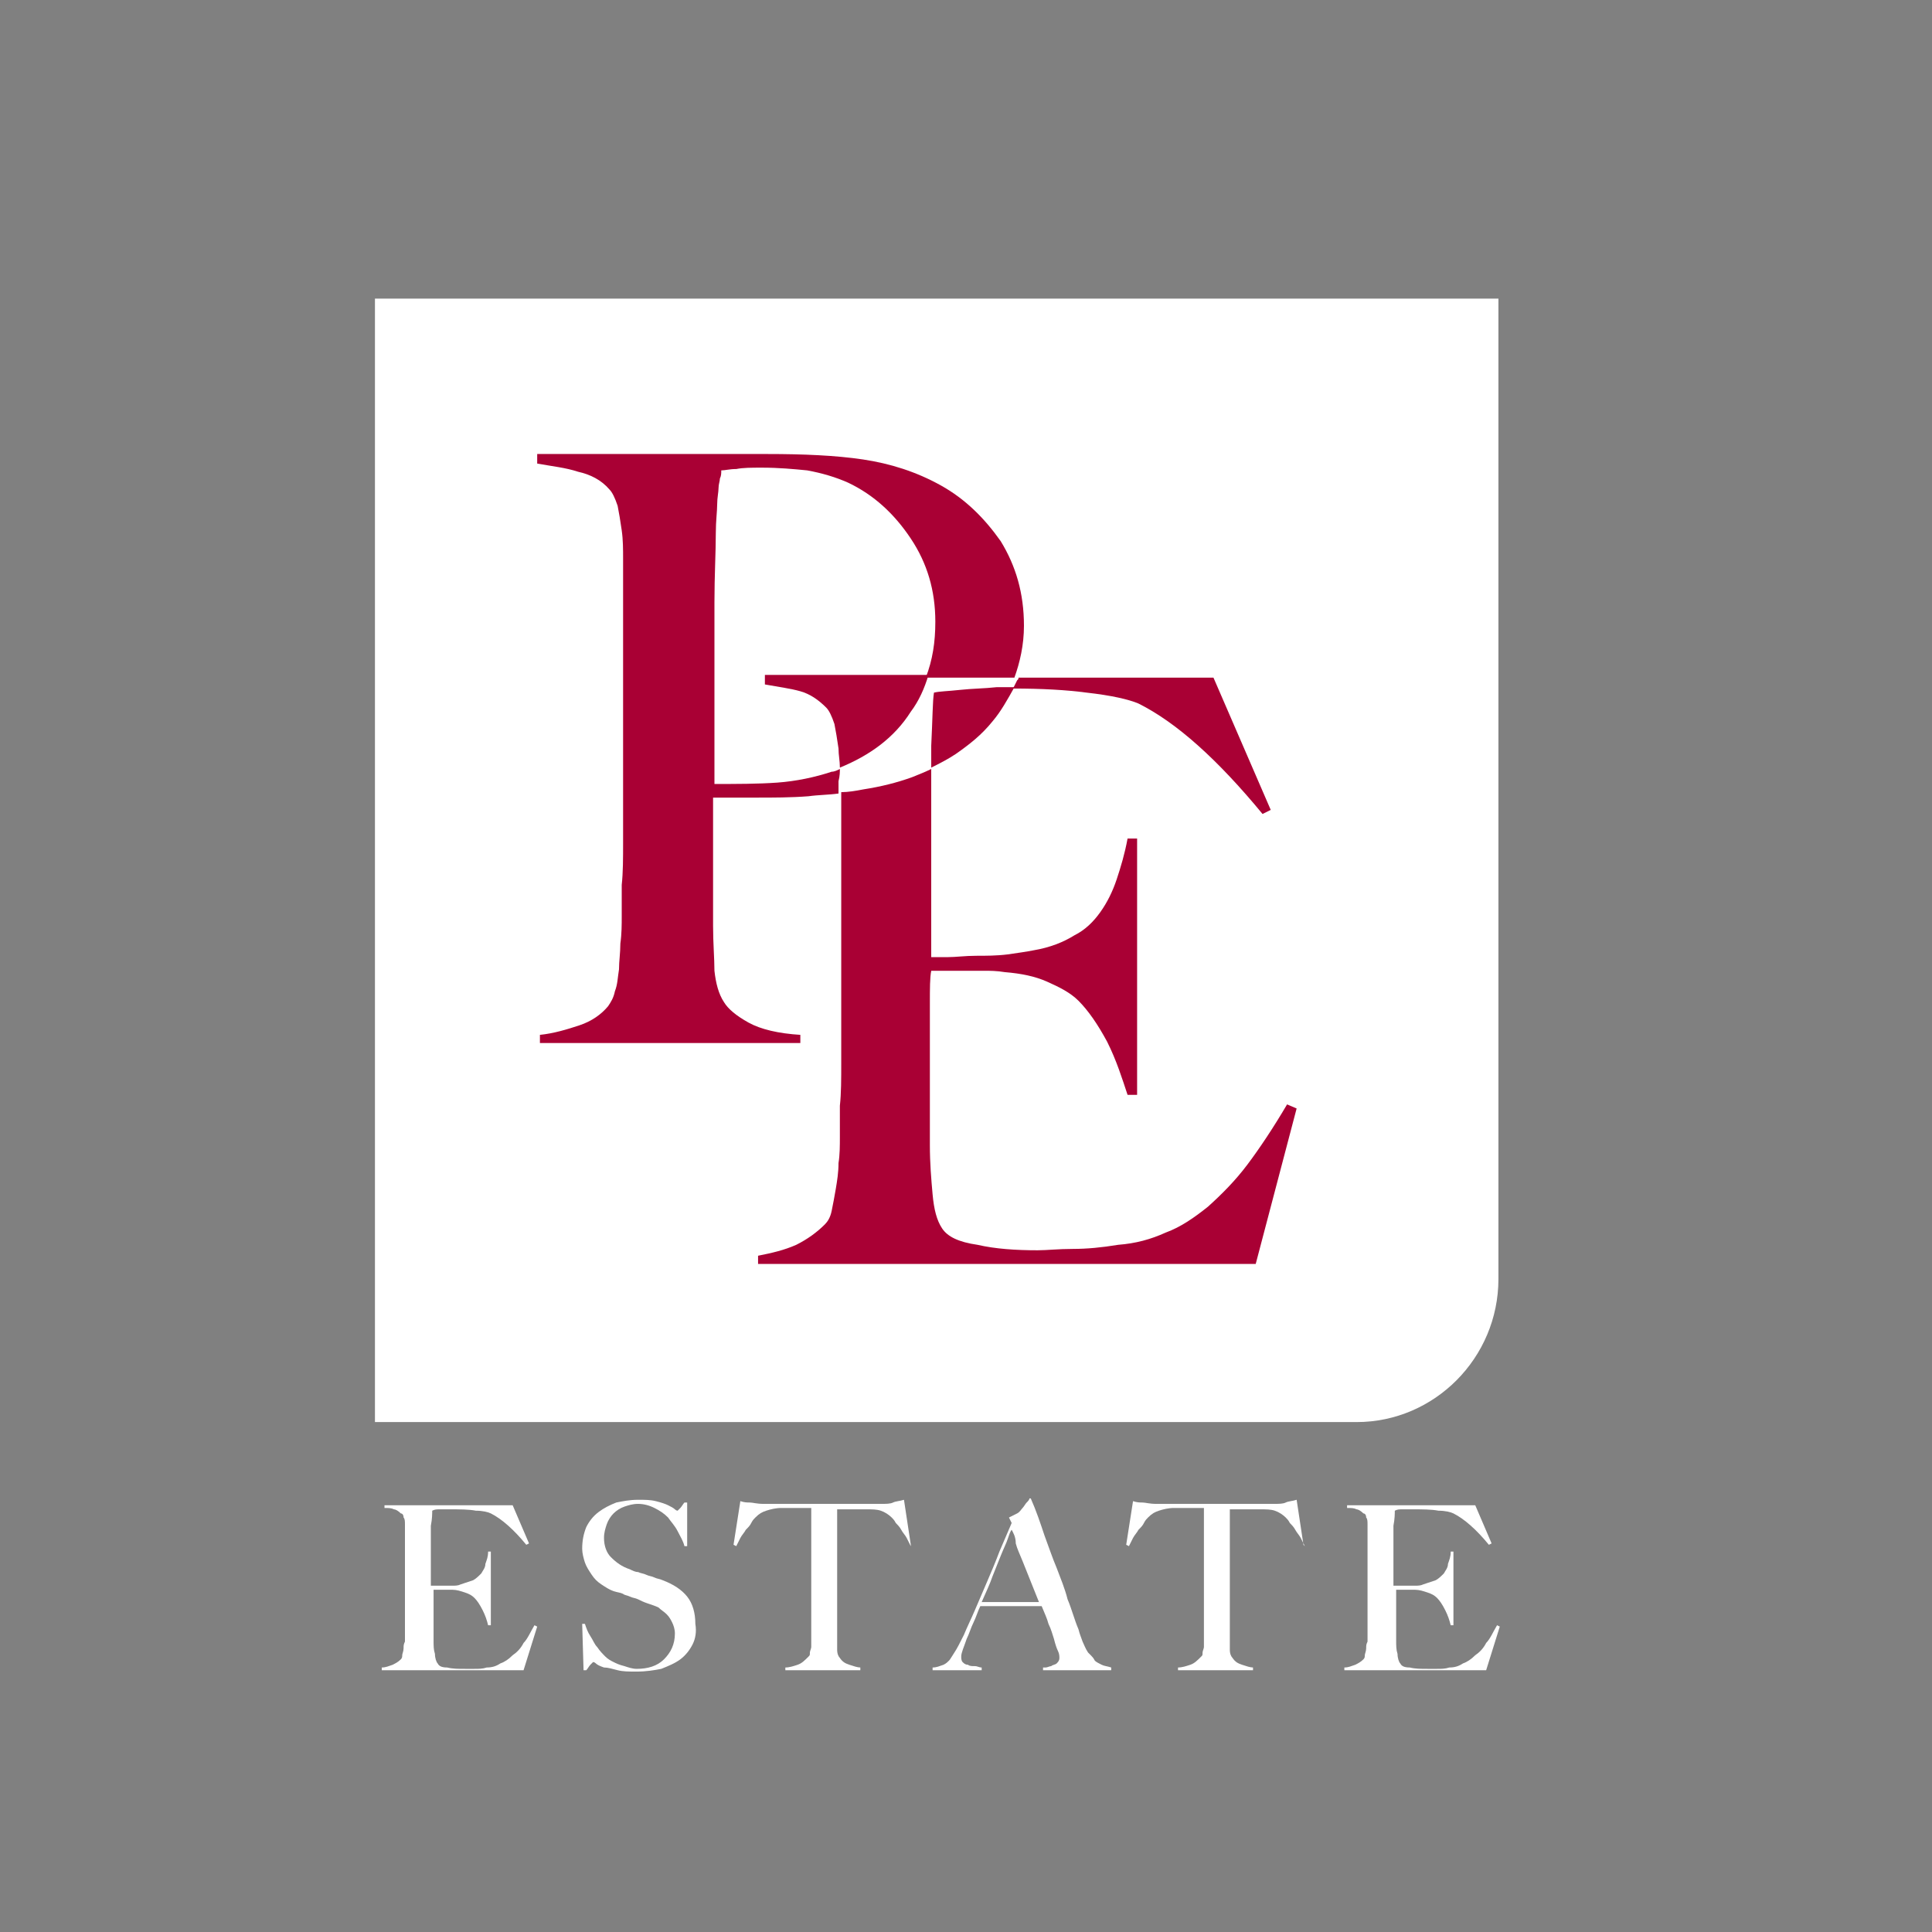 <svg xmlns="http://www.w3.org/2000/svg" xmlns:xlink="http://www.w3.org/1999/xlink" x="0px" y="0px" viewBox="0 0 141.7 141.7" style="enable-background:new 0 0 141.7 141.7;" xml:space="preserve"><rect x="0" y="0" width="141.7" height="141.7" fill="#808080" stroke="none"/> <style type="text/css"> .st0{fill:url(#SVGID_1_);} .st1{fill:#EAEEF5;} .st2{fill:url(#SVGID_00000093150972635432649020000016897307078759591084_);} .st3{fill:url(#SVGID_00000087397172344150657780000004458668067007194806_);} .st4{clip-path:url(#SVGID_00000101085191595356312440000003106651360174945463_);} .st5{fill:none;} .st6{fill:none;stroke:#000000;stroke-miterlimit:10;} .st7{fill:#A90034;} .st8{fill:#FFFFFF;} .st9{fill-rule:evenodd;clip-rule:evenodd;fill:#A90034;} .st10{clip-path:url(#SVGID_00000173153830451375290940000002299467848227071106_);fill:#003A70;} .st11{clip-path:url(#SVGID_00000173153830451375290940000002299467848227071106_);fill:#FFFFFF;} .st12{clip-path:url(#SVGID_00000173153830451375290940000002299467848227071106_);fill:#A90034;} .st13{clip-path:url(#SVGID_00000173153830451375290940000002299467848227071106_);fill:#00829B;} .st14{clip-path:url(#SVGID_00000173153830451375290940000002299467848227071106_);fill:#8C9091;} .st15{fill:url(#SVGID_00000046324829569999772470000007623303935430858913_);} .st16{fill:url(#SVGID_00000149374061983670773550000009959263422740000441_);} .st17{clip-path:url(#SVGID_00000019671360096640545510000001132989942904059057_);} .st18{clip-path:url(#SVGID_00000083797427857963128460000004294290242834824368_);fill:#EFF2F9;} .st19{clip-path:url(#SVGID_00000083797427857963128460000004294290242834824368_);} .st20{clip-path:url(#SVGID_00000083797427857963128460000004294290242834824368_);fill:#EAEEF5;} .st21{clip-path:url(#SVGID_00000083797427857963128460000004294290242834824368_);fill:none;stroke:#A90034;stroke-width:1.417;stroke-miterlimit:10;} .st22{clip-path:url(#SVGID_00000083797427857963128460000004294290242834824368_);fill:#003A70;} .st23{clip-path:url(#SVGID_00000083797427857963128460000004294290242834824368_);fill:#FFFFFF;} .st24{clip-path:url(#SVGID_00000083797427857963128460000004294290242834824368_);fill:#A90034;} .st25{clip-path:url(#SVGID_00000083797427857963128460000004294290242834824368_);fill:#00829B;} .st26{clip-path:url(#SVGID_00000083797427857963128460000004294290242834824368_);fill:#8C9091;} .st27{clip-path:url(#SVGID_00000083797427857963128460000004294290242834824368_);fill:none;} .st28{fill:url(#SVGID_00000120526906283794929710000009720809322570461833_);} .st29{fill:#F2F7FC;} .st30{fill:url(#SVGID_00000016782992051657155900000004801744051416080062_);} .st31{fill:#FFFFFF;stroke:#8C9091;stroke-miterlimit:10;} .st32{fill:#A90034;stroke:#8C9091;stroke-miterlimit:10;} .st33{clip-path:url(#SVGID_00000065786410560674675640000008086822031903716540_);} .st34{clip-path:url(#SVGID_00000119803695106270858350000004630780878642721204_);fill:#003A70;} .st35{clip-path:url(#SVGID_00000119803695106270858350000004630780878642721204_);fill:#FFFFFF;} .st36{clip-path:url(#SVGID_00000119803695106270858350000004630780878642721204_);fill:#A90034;} .st37{clip-path:url(#SVGID_00000119803695106270858350000004630780878642721204_);fill:#00829B;} .st38{clip-path:url(#SVGID_00000119803695106270858350000004630780878642721204_);fill:#8C9091;} .st39{fill:none;stroke:#000000;stroke-width:2.835;stroke-miterlimit:10;} .st40{fill:url(#SVGID_00000002362785559606288450000006436543610135314081_);} .st41{fill:none;stroke:#A90034;stroke-width:1.417;stroke-miterlimit:10;} .st42{fill:#8C9091;} .st43{opacity:0.68;} .st44{fill:#888B8C;stroke:#FFFFFF;stroke-width:2.835;stroke-miterlimit:10;} .st45{fill:#D5DEEB;} .st46{fill:none;stroke:#8C9091;stroke-width:1.56;stroke-miterlimit:10;} .st47{fill:#193B69;} .st48{fill:#A52C36;} .st49{fill:#00839B;} .st50{fill:none;stroke:#FFFFFF;stroke-miterlimit:10;} .st51{clip-path:url(#SVGID_00000112630171436328716330000018289605055027248258_);} .st52{clip-path:url(#SVGID_00000054266996388391460600000008843445566981099932_);} .st53{clip-path:url(#SVGID_00000130616698129281117250000001062221409902615697_);} .st54{clip-path:url(#SVGID_00000008138957905598262060000002831253685081492867_);} .st55{clip-path:url(#SVGID_00000174579847310649077850000014438875578934407589_);} .st56{clip-path:url(#SVGID_00000003092529698868838690000012029774399496242838_);} .st57{fill:url(#SVGID_00000166659960160093396100000008949615175209279392_);} .st58{fill:url(#SVGID_00000140722079459411496860000013523643574626348195_);} .st59{clip-path:url(#SVGID_00000033348739566503285710000008354993781855852199_);} .st60{clip-path:url(#SVGID_00000104665381973844995580000009331781349795490961_);fill:#003A70;} .st61{clip-path:url(#SVGID_00000104665381973844995580000009331781349795490961_);fill:#FFFFFF;} .st62{clip-path:url(#SVGID_00000104665381973844995580000009331781349795490961_);fill:#A90034;} .st63{clip-path:url(#SVGID_00000104665381973844995580000009331781349795490961_);fill:#00829B;} .st64{clip-path:url(#SVGID_00000104665381973844995580000009331781349795490961_);fill:#8C9091;} .st65{clip-path:url(#SVGID_00000062906204731355967660000002377396839313563545_);} .st66{clip-path:url(#SVGID_00000004545614643362608030000004890708278426669704_);} .st67{clip-path:url(#SVGID_00000169535970285695197810000006530141022188482741_);} .st68{clip-path:url(#SVGID_00000036251977332328236840000013262866836900900023_);} .st69{clip-path:url(#SVGID_00000036970959742982339930000008704039537384916411_);} .st70{clip-path:url(#SVGID_00000000187343021227071480000009098946592113771697_);} .st71{clip-path:url(#SVGID_00000108275129054242342540000008338017381433613454_);} .st72{clip-path:url(#SVGID_00000147208245182869641810000007880216804415019959_);} .st73{clip-path:url(#SVGID_00000175287942315568927280000017366767925641831307_);} .st74{clip-path:url(#SVGID_00000146476422090621311960000005713270272005256338_);} .st75{clip-path:url(#SVGID_00000163034933106264560160000012664344351791837604_);} .st76{clip-path:url(#SVGID_00000062892162910461452820000011965691322091626113_);} .st77{fill:url(#SVGID_00000147930274481131508720000004359426178421972881_);} .st78{fill-rule:evenodd;clip-rule:evenodd;fill:#FFFFFF;} .st79{fill:url(#SVGID_00000121241295346889710940000001336116802307236020_);} .st80{fill:#003A70;} .st81{fill:#00829B;} .st82{fill:#8C8F90;} .st83{fill:#A91738;} .st84{fill:#183C69;} .st85{fill:url(#SVGID_00000011731772505273113240000013772214663320186277_);} .st86{clip-path:url(#SVGID_00000171716257180093811990000006827056810902509746_);} .st87{clip-path:url(#SVGID_00000171716257180093811990000006827056810902509746_);fill:#E6EAF4;} .st88{clip-path:url(#SVGID_00000171716257180093811990000006827056810902509746_);fill:#DCE1ED;} .st89{clip-path:url(#SVGID_00000171716257180093811990000006827056810902509746_);fill:none;stroke:#A90034;stroke-width:1.417;stroke-miterlimit:10;} .st90{clip-path:url(#SVGID_00000171716257180093811990000006827056810902509746_);fill:#003A70;} .st91{clip-path:url(#SVGID_00000171716257180093811990000006827056810902509746_);fill:#FFFFFF;} .st92{fill:#FFFFFF;stroke:#000000;stroke-miterlimit:10;} .st93{fill:#003A70;stroke:#000000;stroke-miterlimit:10;} .st94{clip-path:url(#SVGID_00000128479386264830888840000014428150326493838513_);} .st95{clip-path:url(#SVGID_00000172435147214983842610000006403568939299186077_);fill:#003A70;} .st96{clip-path:url(#SVGID_00000172435147214983842610000006403568939299186077_);fill:#FFFFFF;} .st97{clip-path:url(#SVGID_00000172435147214983842610000006403568939299186077_);fill:#A90034;} .st98{clip-path:url(#SVGID_00000172435147214983842610000006403568939299186077_);fill:#00829B;} .st99{clip-path:url(#SVGID_00000172435147214983842610000006403568939299186077_);fill:#8C9091;} .st100{fill:url(#SVGID_00000137122359071286387070000003246737000744298677_);} .st101{fill:url(#SVGID_00000074416691617390450480000013125286231181813378_);} .st102{clip-path:url(#SVGID_00000124862113033789915680000001126429255773470654_);fill:#EFF2F9;} .st103{clip-path:url(#SVGID_00000124862113033789915680000001126429255773470654_);} .st104{clip-path:url(#SVGID_00000124862113033789915680000001126429255773470654_);fill:#EAEEF5;} .st105{clip-path:url(#SVGID_00000124862113033789915680000001126429255773470654_);fill:none;stroke:#A90034;stroke-width:1.417;stroke-miterlimit:10;} .st106{clip-path:url(#SVGID_00000124862113033789915680000001126429255773470654_);fill:#003A70;} .st107{clip-path:url(#SVGID_00000124862113033789915680000001126429255773470654_);fill:#FFFFFF;} .st108{clip-path:url(#SVGID_00000124862113033789915680000001126429255773470654_);fill:#A90034;} .st109{clip-path:url(#SVGID_00000124862113033789915680000001126429255773470654_);fill:#00829B;} .st110{clip-path:url(#SVGID_00000124862113033789915680000001126429255773470654_);fill:#8C9091;} .st111{clip-path:url(#SVGID_00000124862113033789915680000001126429255773470654_);fill:none;} .st112{fill:url(#SVGID_00000147182536434641545610000015203555308110193302_);} .st113{fill:url(#SVGID_00000164499575589048710400000015439342049403410317_);} .st114{clip-path:url(#SVGID_00000093890845335687473520000002562612947431348110_);} .st115{clip-path:url(#SVGID_00000034789027428241899730000011514740998610006963_);fill:#003A70;} .st116{clip-path:url(#SVGID_00000034789027428241899730000011514740998610006963_);fill:#FFFFFF;} .st117{clip-path:url(#SVGID_00000034789027428241899730000011514740998610006963_);fill:#A90034;} .st118{clip-path:url(#SVGID_00000034789027428241899730000011514740998610006963_);fill:#00829B;} .st119{clip-path:url(#SVGID_00000034789027428241899730000011514740998610006963_);fill:#8C9091;} .st120{clip-path:url(#SVGID_00000109002880943639595490000015823708278806080939_);} .st121{clip-path:url(#SVGID_00000077286889680214177850000018072354115657022398_);} .st122{clip-path:url(#SVGID_00000061472651883429187430000003786863553602976643_);} .st123{clip-path:url(#SVGID_00000012431371376090528090000003874621822373581741_);} .st124{clip-path:url(#SVGID_00000039849032184372660140000014907055094555517572_);} .st125{clip-path:url(#SVGID_00000033368526692815802220000003033930734864264072_);} .st126{clip-path:url(#SVGID_00000183953649855967694780000002540050935852088753_);} .st127{fill:url(#SVGID_00000023247271448870123710000000410665380721159818_);} .st128{clip-path:url(#SVGID_00000066478104846268635730000012137442116687939227_);} .st129{clip-path:url(#SVGID_00000066478104846268635730000012137442116687939227_);fill:#DCE1ED;} .st130{clip-path:url(#SVGID_00000066478104846268635730000012137442116687939227_);fill:none;stroke:#A90034;stroke-width:1.417;stroke-miterlimit:10;} .st131{clip-path:url(#SVGID_00000066478104846268635730000012137442116687939227_);fill:#00829B;} .st132{clip-path:url(#SVGID_00000066478104846268635730000012137442116687939227_);fill:#FFFFFF;} .st133{fill:#00829B;stroke:#000000;stroke-miterlimit:10;} .st134{clip-path:url(#SVGID_00000101797963869062808460000007831126406712039045_);} .st135{clip-path:url(#SVGID_00000114787961135599294460000010049016844494825634_);fill:#003A70;} .st136{clip-path:url(#SVGID_00000114787961135599294460000010049016844494825634_);fill:#FFFFFF;} .st137{clip-path:url(#SVGID_00000114787961135599294460000010049016844494825634_);fill:#A90034;} .st138{clip-path:url(#SVGID_00000114787961135599294460000010049016844494825634_);fill:#00829B;} .st139{clip-path:url(#SVGID_00000114787961135599294460000010049016844494825634_);fill:#8C9091;} .st140{fill-rule:evenodd;clip-rule:evenodd;fill:#009640;} .st141{fill:#009640;} .st142{fill:url(#SVGID_00000089536537167069103440000005561820560377008050_);} .st143{clip-path:url(#SVGID_00000141451697153323028610000002338531715766149530_);} .st144{clip-path:url(#SVGID_00000022519324045563789630000000943670276128948412_);} .st145{fill:#010202;} .st146{clip-path:url(#SVGID_00000170991148636692714730000002489780176399903635_);} .st147{fill:none;stroke:#020203;stroke-width:1.417;stroke-linecap:round;stroke-linejoin:round;stroke-miterlimit:10;} .st148{fill:url(#SVGID_00000074414137805907991210000014403029090319549877_);} .st149{fill:url(#SVGID_00000182516123140628563340000000436376174446833586_);} .st150{clip-path:url(#SVGID_00000039125869969362422760000011436695440116930463_);} .st151{clip-path:url(#SVGID_00000162346606428313175190000004885338633849517196_);fill:#003A70;} .st152{clip-path:url(#SVGID_00000162346606428313175190000004885338633849517196_);fill:#FFFFFF;} .st153{clip-path:url(#SVGID_00000162346606428313175190000004885338633849517196_);fill:#A90034;} .st154{clip-path:url(#SVGID_00000162346606428313175190000004885338633849517196_);fill:#00829B;} .st155{clip-path:url(#SVGID_00000162346606428313175190000004885338633849517196_);fill:#8C9091;} .st156{clip-path:url(#SVGID_00000039135623864827985970000004613225205215710649_);} .st157{clip-path:url(#SVGID_00000157288289087193969040000002435237555987866256_);} .st158{fill:url(#SVGID_00000000220276805907836580000003743472175772309140_);} .st159{fill:url(#SVGID_00000165196415338067276430000014140033229324680095_);} .st160{clip-path:url(#SVGID_00000041981785997441632460000000013485626081110462_);} .st161{clip-path:url(#SVGID_00000047020064283519791060000007425631013899322269_);fill:#003A70;} .st162{clip-path:url(#SVGID_00000047020064283519791060000007425631013899322269_);fill:#FFFFFF;} .st163{clip-path:url(#SVGID_00000047020064283519791060000007425631013899322269_);fill:#A90034;} .st164{clip-path:url(#SVGID_00000047020064283519791060000007425631013899322269_);fill:#00829B;} .st165{clip-path:url(#SVGID_00000047020064283519791060000007425631013899322269_);fill:#8C9091;} .st166{fill:#FFFFFF;stroke:#A90034;stroke-miterlimit:10;} .st167{clip-path:url(#SVGID_00000034068900666145602890000016144876461877725607_);} .st168{clip-path:url(#SVGID_00000098939833418429701440000008489258256527072664_);} .st169{clip-path:url(#SVGID_00000017503671422095160140000016336976915492139942_);} .st170{clip-path:url(#SVGID_00000069387299952525585280000015699939083134497934_);} .st171{clip-path:url(#SVGID_00000087398291433949938460000004784510545253355407_);} .st172{clip-path:url(#SVGID_00000036247711101570036500000002354017655436433070_);} .st173{clip-path:url(#SVGID_00000100374294617946080460000015122033172251061666_);} .st174{clip-path:url(#SVGID_00000054973855883788173000000004477937848175478190_);} .st175{clip-path:url(#SVGID_00000067953480382745729940000007590104490662659235_);} .st176{clip-path:url(#SVGID_00000027600405275655468070000010770011612152375169_);} .st177{clip-path:url(#SVGID_00000014634264765672472680000012152581765817744803_);} .st178{clip-path:url(#SVGID_00000011027960433274688530000012531579468605854133_);} .st179{clip-path:url(#SVGID_00000040534501537831173770000002259109486498669229_);} .st180{clip-path:url(#SVGID_00000165915155449661521390000010192504574936900500_);} .st181{clip-path:url(#SVGID_00000139288688503917533410000016002392782523079853_);} .st182{clip-path:url(#SVGID_00000089545543338918699170000008944772776484321207_);} .st183{clip-path:url(#SVGID_00000182496716252562742910000011795677653921073826_);} .st184{clip-path:url(#SVGID_00000107568886671716848930000001292748138614723519_);} .st185{clip-path:url(#SVGID_00000130647597647260729550000016087212473370817423_);} .st186{clip-path:url(#SVGID_00000148639951353670408330000016902817632130586777_);} .st187{clip-path:url(#SVGID_00000176042157439537649120000011654158735300918660_);} .st188{clip-path:url(#SVGID_00000119808798596621063100000005985779284753743019_);} .st189{clip-path:url(#SVGID_00000179641624207608580150000018273500693911696022_);} .st190{clip-path:url(#SVGID_00000085967465127509744910000008041851293081414055_);} .st191{fill:url(#SVGID_00000108274599732763292130000006972750510807704479_);} .st192{clip-path:url(#SVGID_00000042698925737843782240000000030880448332856746_);} .st193{clip-path:url(#SVGID_00000090290251676455286210000000124757732661870993_);} .st194{clip-path:url(#SVGID_00000014597712299662825850000006180480361428460965_);fill:#003A70;} .st195{clip-path:url(#SVGID_00000014597712299662825850000006180480361428460965_);fill:#FFFFFF;} .st196{clip-path:url(#SVGID_00000014597712299662825850000006180480361428460965_);fill:#A90034;} .st197{clip-path:url(#SVGID_00000014597712299662825850000006180480361428460965_);fill:#00829B;} .st198{clip-path:url(#SVGID_00000014597712299662825850000006180480361428460965_);fill:#8C9091;} .st199{fill-rule:evenodd;clip-rule:evenodd;fill:#003A70;} .st200{clip-path:url(#SVGID_00000138552422049465702580000004883397528077523614_);} .st201{clip-path:url(#SVGID_00000036929537986261031700000013368679568124358817_);} .st202{clip-path:url(#SVGID_00000079476481766756838960000016279038142069432764_);} .st203{clip-path:url(#SVGID_00000038384644411384783750000008265258686072105899_);} .st204{clip-path:url(#SVGID_00000055673543495264158230000003655822457580935357_);} .st205{clip-path:url(#SVGID_00000067218738757554733710000014477811901539407749_);} .st206{clip-path:url(#SVGID_00000142178355621356392710000005592239493761736612_);} .st207{clip-path:url(#SVGID_00000031190014361430166200000016998817406283799455_);} .st208{clip-path:url(#SVGID_00000004513817071080979410000014675580967103268798_);} .st209{clip-path:url(#SVGID_00000155842574977974380690000015476162130126799019_);} .st210{clip-path:url(#SVGID_00000121243920991682585680000014830898425092708225_);} .st211{clip-path:url(#SVGID_00000010285939112775913320000004021714362729103548_);} .st212{clip-path:url(#SVGID_00000000936359070990926660000005422531053628337824_);} .st213{clip-path:url(#SVGID_00000145056057816857054070000017843696829453020567_);} .st214{clip-path:url(#SVGID_00000147908725580333417740000018021392119139431325_);} .st215{clip-path:url(#SVGID_00000047745715173368247890000004566993927058029714_);} .st216{clip-path:url(#SVGID_00000083787597261593568240000006258400437679606429_);} .st217{clip-path:url(#SVGID_00000081610731209748154540000008021129702059070631_);} .st218{clip-path:url(#SVGID_00000028309060934288794030000011910394733636724151_);} .st219{clip-path:url(#SVGID_00000168078788065640201800000003354821702928621474_);} .st220{clip-path:url(#SVGID_00000099641868843254681690000016215353982117038739_);} .st221{clip-path:url(#SVGID_00000180347238394047875240000015065870439975418283_);} .st222{clip-path:url(#SVGID_00000034786368458121743770000011090247495110167711_);} .st223{clip-path:url(#SVGID_00000117658951134506950210000012123769901980873399_);} .st224{clip-path:url(#SVGID_00000145017066020969639710000012214290368466615686_);} .st225{clip-path:url(#SVGID_00000181778334796013449880000006023174532821185958_);} .st226{clip-path:url(#SVGID_00000015351626174431955000000004534274316823678888_);} .st227{clip-path:url(#SVGID_00000179631667738786782160000015018040717014629538_);} .st228{clip-path:url(#SVGID_00000044881164073641715840000017047325617493173947_);} .st229{clip-path:url(#SVGID_00000050639237857476760910000010135653142531989912_);} .st230{clip-path:url(#SVGID_00000160150024848912828280000000766402912491857792_);} .st231{clip-path:url(#SVGID_00000023992361379333374400000008635767379844079775_);} </style> <g id="Layer_1"> </g> <g id="Layer_2"> </g> <g id="Layer_3"> </g> <g id="Layer_4"> <g> <path class="st8" d="M99.5,104.3H27.5V21.9h82.4v71.9C109.9,99.6,105.2,104.3,99.5,104.3"></path> <path class="st8" d="M56.1,50.3c1.1,0.2,1.9,0.3,2.6,0.5c0.7,0.2,1.3,0.6,1.9,1.2c0.2,0.2,0.4,0.6,0.6,1.2 c0.1,0.5,0.2,1.1,0.3,1.8c0,0.5,0.1,0.9,0.1,1.4c2.2-0.9,4-2.2,5.2-4.1c0.6-0.8,1-1.7,1.3-2.7H56.1V50.3z"></path> <path class="st8" d="M74.3,50.6c2.1,0,3.9,0.1,5.4,0.3c1.8,0.2,3.1,0.5,3.8,0.8c2.8,1.4,5.8,4.1,9.1,8.1l0.6-0.3L89,49.7H74.7 c0,0.1,0,0.1-0.1,0.2C74.5,50.1,74.4,50.3,74.3,50.6"></path> <path class="st8" d="M70.4,50.6c-0.9,0.1-1.5,0.1-1.9,0.2c-0.1,0.6-0.1,1.9-0.2,3.9c0,0.5,0,1.1,0,1.6c0.6-0.3,1.2-0.6,1.8-1 c1-0.7,1.9-1.4,2.7-2.4c0.6-0.7,1.1-1.6,1.6-2.5c-0.4,0-0.9,0-1.3,0C72.2,50.5,71.3,50.6,70.4,50.6"></path> <path class="st8" d="M61.6,56.5c-0.2,0.1-0.4,0.2-0.6,0.2c-1.2,0.4-2.6,0.7-4,0.8c-1.4,0.1-3,0.1-4.6,0.1V55v-5c0-1.9,0-3.9,0-5.8 c0-2,0.1-3.7,0.1-5.1c0-0.9,0.1-1.6,0.1-2.1c0-0.5,0.1-0.9,0.1-1.2c0-0.3,0.1-0.5,0.1-0.7c0.1-0.2,0.1-0.4,0.1-0.6 c0.3,0,0.6-0.1,1.1-0.1c0.5-0.1,1.1-0.1,1.9-0.1c1.2,0,2.3,0.1,3.3,0.2c1.1,0.2,2.1,0.5,3,0.9c1.9,0.9,3.4,2.3,4.6,4.1 c1.2,1.8,1.8,3.8,1.8,6.1c0,1.5-0.2,2.8-0.7,4.1h6.5c0.4-1.1,0.7-2.4,0.7-3.8c0-2.4-0.6-4.4-1.7-6.2c-1.2-1.7-2.6-3.1-4.4-4.1 c-1.8-1-3.7-1.6-5.7-1.9c-2-0.3-4.4-0.4-7-0.4h-2.7c-1,0-2.1,0-3.3,0c-1.2,0-2.4,0-3.5,0c-1.2,0-2.3,0-3.3,0c-1,0-1.9,0-2.7,0 h-1.4v0.6c1.1,0.2,2.1,0.3,3,0.6c0.9,0.2,1.7,0.6,2.3,1.3c0.2,0.2,0.4,0.6,0.6,1.2c0.1,0.5,0.2,1.1,0.3,1.8 c0.1,0.7,0.1,1.4,0.1,2.1c0,0.7,0,1.5,0,2.2v11.6v3.5c0,1.2,0,2.4,0,3.5c0,1.1,0,2.2-0.1,3.1c0,1,0,1.7,0,2.3c0,0.6,0,1.3-0.1,2 c0,0.7-0.1,1.3-0.1,1.9c-0.1,0.6-0.1,1.1-0.3,1.6c-0.1,0.5-0.3,0.8-0.5,1.1c-0.5,0.6-1.2,1.1-2.1,1.4c-0.9,0.3-1.9,0.6-2.9,0.7 v0.6h19.1v-0.6c-1.6-0.1-2.9-0.4-3.8-0.9c-0.9-0.5-1.5-1-1.8-1.5c-0.4-0.6-0.6-1.3-0.7-2.3c0-0.9-0.1-2-0.1-3.3c0-0.7,0-1.3,0-1.9 c0-0.6,0-1.2,0-1.9v-2.3v-3.3h3.2c1.2,0,2.5-0.1,3.8-0.1c0.7-0.1,1.5-0.1,2.2-0.2c0-0.3,0-0.6,0-0.9 C61.6,56.9,61.6,56.7,61.6,56.5"></path> <path class="st7" d="M94.4,81c-1,1.7-2,3.2-2.9,4.4c-0.9,1.2-1.9,2.2-2.9,3.1c-1,0.8-2,1.5-3.1,1.9c-1.1,0.5-2.2,0.8-3.5,0.9 c-1.2,0.2-2.3,0.3-3.3,0.3c-1.1,0-1.9,0.1-2.6,0.1c-1.6,0-3.1-0.1-4.4-0.4c-1.4-0.2-2.2-0.6-2.6-1.2c-0.4-0.6-0.6-1.4-0.7-2.5 c-0.1-1.1-0.2-2.3-0.2-3.6c0-0.4,0-0.9,0-1.5c0-0.6,0-1.2,0-1.8v-2v-1.8v-3.3c0-1.1,0-1.9,0.1-2.4h1.5H71c0.4,0,0.8,0,1.2,0 c0.4,0,0.9,0,1.5,0.1c1.2,0.1,2.2,0.3,3.1,0.7c0.9,0.4,1.7,0.8,2.3,1.4c0.7,0.7,1.4,1.7,2.1,3c0.7,1.4,1.1,2.7,1.5,3.9h0.7V61.5 h-0.7c-0.2,1.1-0.5,2.1-0.8,3c-0.3,0.9-0.7,1.7-1.2,2.4c-0.5,0.7-1.1,1.3-1.9,1.7c-0.8,0.5-1.8,0.9-3,1.1 c-0.5,0.1-1.2,0.2-1.9,0.3c-0.8,0.1-1.6,0.1-2.3,0.1c-0.8,0-1.5,0.1-2.1,0.1h-1.2v-0.7c0-0.4,0-0.9,0-1.5c0-0.7,0-1.5,0-2.5v-3.8 c0-1.9,0-3.7,0-5.3c-0.4,0.2-0.9,0.4-1.4,0.6c-1.1,0.4-2.3,0.7-3.6,0.9c-0.5,0.1-1.1,0.2-1.6,0.2c0,0.4,0,0.9,0,1.3v11.6v3.5 c0,1.2,0,2.4,0,3.5c0,1.1,0,2.2-0.1,3.1c0,1,0,1.7,0,2.3c0,0.6,0,1.3-0.1,1.9c0,0.7-0.1,1.3-0.2,1.9c-0.1,0.6-0.2,1.1-0.3,1.6 c-0.1,0.5-0.3,0.8-0.5,1c-0.6,0.6-1.3,1.1-2.1,1.5c-0.9,0.4-1.8,0.6-2.8,0.8v0.6h36.5l3-11.4L94.4,81z"></path> <path class="st7" d="M56.1,50.2c1.1,0.2,1.9,0.3,2.6,0.5c0.7,0.2,1.3,0.6,1.9,1.2c0.2,0.2,0.4,0.6,0.6,1.2 c0.1,0.5,0.2,1.1,0.3,1.8c0,0.5,0.1,0.9,0.1,1.4c2.2-0.9,4-2.2,5.2-4.1c0.6-0.8,1-1.7,1.3-2.7H56.1V50.2z"></path> <path class="st7" d="M74.3,50.5c2.1,0,3.9,0.1,5.4,0.3c1.8,0.2,3.1,0.5,3.8,0.8c2.8,1.4,5.8,4.1,9.1,8.1l0.6-0.3L89,49.7H74.7 c0,0.1,0,0.1-0.1,0.2C74.5,50.1,74.4,50.3,74.3,50.5"></path> <path class="st7" d="M70.4,50.6c-0.9,0.1-1.5,0.1-1.9,0.2c-0.1,0.6-0.1,1.9-0.2,3.9c0,0.5,0,1.1,0,1.6c0.6-0.3,1.2-0.6,1.8-1 c1-0.7,1.9-1.4,2.7-2.4c0.6-0.7,1.1-1.6,1.6-2.5c-0.4,0-0.9,0-1.3,0C72.2,50.5,71.3,50.5,70.4,50.6"></path> <path class="st7" d="M61.6,56.4c-0.2,0.1-0.4,0.2-0.6,0.2c-1.2,0.4-2.6,0.7-4,0.8c-1.4,0.1-3,0.1-4.6,0.1V55v-5c0-1.9,0-3.9,0-5.8 c0-2,0.1-3.7,0.1-5.1c0-0.9,0.1-1.6,0.1-2.1c0-0.5,0.1-0.9,0.1-1.2c0-0.3,0.1-0.5,0.1-0.7c0.1-0.2,0.1-0.4,0.1-0.6 c0.3,0,0.6-0.1,1.1-0.1c0.5-0.1,1.1-0.1,1.9-0.1c1.2,0,2.3,0.1,3.3,0.2c1.1,0.2,2.1,0.5,3,0.9c1.9,0.9,3.4,2.3,4.6,4.1 c1.2,1.8,1.8,3.8,1.8,6.1c0,1.5-0.2,2.8-0.7,4.1h6.5c0.4-1.1,0.7-2.4,0.7-3.8c0-2.4-0.6-4.4-1.7-6.2c-1.2-1.7-2.6-3.1-4.4-4.1 c-1.8-1-3.7-1.6-5.7-1.9c-2-0.3-4.4-0.4-7-0.4h-2.7c-1,0-2.1,0-3.3,0c-1.2,0-2.4,0-3.5,0c-1.2,0-2.3,0-3.3,0c-1,0-1.9,0-2.7,0 h-1.4V34c1.1,0.2,2.1,0.3,3,0.6c0.9,0.2,1.7,0.6,2.3,1.3c0.2,0.2,0.4,0.6,0.6,1.2c0.1,0.5,0.2,1.1,0.3,1.8 c0.1,0.7,0.1,1.4,0.1,2.1c0,0.7,0,1.5,0,2.2v11.6v3.5c0,1.2,0,2.4,0,3.5c0,1.1,0,2.2-0.1,3.1c0,1,0,1.7,0,2.3c0,0.6,0,1.3-0.1,2 c0,0.7-0.1,1.3-0.1,1.9c-0.1,0.6-0.1,1.1-0.3,1.6c-0.1,0.5-0.3,0.8-0.5,1.1c-0.5,0.6-1.2,1.1-2.1,1.4c-0.9,0.3-1.9,0.6-2.9,0.7 v0.6h19.1v-0.6c-1.6-0.1-2.9-0.4-3.8-0.9c-0.9-0.5-1.5-1-1.8-1.5c-0.4-0.6-0.6-1.4-0.7-2.3c0-0.9-0.1-2-0.1-3.3c0-0.7,0-1.3,0-1.9 c0-0.6,0-1.2,0-1.9v-2.3v-3.3h3.2c1.2,0,2.5,0,3.8-0.1c0.7-0.1,1.5-0.1,2.2-0.2c0-0.3,0-0.6,0-0.9C61.6,56.9,61.6,56.6,61.6,56.4"></path> <path class="st8" d="M38.4,122.5H28v-0.2c0.3,0,0.5-0.1,0.8-0.2c0.2-0.1,0.4-0.2,0.6-0.4c0.1-0.1,0.1-0.2,0.1-0.3 c0-0.1,0.1-0.3,0.1-0.5c0-0.2,0-0.3,0.1-0.5c0-0.2,0-0.4,0-0.6c0-0.2,0-0.4,0-0.6c0-0.3,0-0.6,0-0.9c0-0.3,0-0.7,0-1v-1V113 c0-0.2,0-0.4,0-0.6c0-0.2,0-0.4,0-0.6c0-0.2,0-0.4-0.1-0.5c0-0.2-0.1-0.3-0.2-0.3c-0.2-0.2-0.4-0.3-0.5-0.3 c-0.2-0.1-0.4-0.1-0.7-0.1v-0.2h9.4l1.2,2.8l-0.2,0.1c-0.9-1.1-1.8-1.9-2.6-2.3c-0.2-0.1-0.6-0.2-1.1-0.2 c-0.5-0.1-1.2-0.1-1.9-0.1c-0.2,0-0.5,0-0.7,0c-0.3,0-0.4,0-0.6,0.1c0,0.2,0,0.6-0.1,1.1c0,0.6,0,1.2,0,2v1.1c0,0.3,0,0.5,0,0.7 c0,0.2,0,0.3,0,0.4v0.2h0.3c0.2,0,0.4,0,0.6,0c0.2,0,0.4,0,0.7,0c0.2,0,0.4,0,0.6-0.1c0.3-0.1,0.6-0.2,0.9-0.3 c0.2-0.1,0.4-0.3,0.6-0.5c0.1-0.2,0.3-0.4,0.3-0.7c0.1-0.3,0.2-0.5,0.2-0.9h0.2v5.4h-0.2c-0.1-0.4-0.2-0.7-0.4-1.1 c-0.2-0.4-0.4-0.7-0.6-0.9c-0.2-0.2-0.4-0.3-0.7-0.4c-0.3-0.1-0.6-0.2-0.9-0.2c-0.2,0-0.3,0-0.4,0c-0.1,0-0.2,0-0.3,0h-0.3h-0.4 c0,0.2,0,0.4,0,0.7v1v0.5v0.6c0,0.2,0,0.4,0,0.5c0,0.2,0,0.3,0,0.4c0,0.4,0,0.7,0.1,1c0,0.3,0.1,0.6,0.2,0.7 c0.1,0.2,0.3,0.3,0.7,0.3c0.4,0.1,0.8,0.1,1.3,0.1c0.2,0,0.4,0,0.7,0c0.3,0,0.6,0,0.9-0.1c0.4,0,0.7-0.1,1-0.3 c0.3-0.1,0.6-0.3,0.9-0.6c0.3-0.2,0.6-0.5,0.8-0.9c0.3-0.3,0.5-0.8,0.8-1.3l0.2,0.1L38.4,122.5z"></path> <path class="st8" d="M50.8,120.6c-0.2,0.4-0.5,0.8-0.9,1.1c-0.4,0.3-0.9,0.5-1.4,0.7c-0.5,0.1-1.1,0.2-1.8,0.2c-0.6,0-1,0-1.4-0.1 c-0.4-0.1-0.7-0.2-1-0.2c-0.3-0.1-0.5-0.2-0.6-0.3c-0.1-0.1-0.2-0.1-0.2-0.1c0,0-0.1,0.1-0.2,0.2c-0.1,0.1-0.2,0.3-0.3,0.4h-0.2 l-0.1-3.4h0.2c0.1,0.3,0.2,0.6,0.4,0.9c0.2,0.3,0.3,0.6,0.5,0.8c0.2,0.3,0.4,0.5,0.6,0.7c0.2,0.2,0.4,0.3,0.6,0.4 c0.2,0.1,0.4,0.2,0.8,0.3c0.3,0.1,0.6,0.2,0.9,0.2c0.8,0,1.5-0.2,2-0.7c0.5-0.5,0.8-1.1,0.8-1.9c0-0.3-0.1-0.6-0.2-0.8 c-0.1-0.2-0.2-0.4-0.4-0.6c-0.2-0.2-0.4-0.3-0.6-0.5c-0.2-0.1-0.5-0.2-0.8-0.3c-0.3-0.1-0.5-0.2-0.7-0.3c-0.2-0.1-0.4-0.1-0.6-0.2 c-0.2-0.1-0.4-0.1-0.5-0.2c-0.2-0.1-0.4-0.1-0.7-0.2c-0.3-0.1-0.6-0.3-0.9-0.5c-0.3-0.2-0.5-0.4-0.7-0.7c-0.2-0.3-0.4-0.6-0.5-0.9 c-0.1-0.3-0.2-0.7-0.2-1c0-0.6,0.1-1.1,0.3-1.6c0.2-0.4,0.5-0.8,0.9-1.1c0.4-0.3,0.8-0.5,1.3-0.7c0.5-0.1,1-0.2,1.6-0.2 c0.5,0,0.9,0,1.3,0.1c0.4,0.1,0.7,0.2,0.9,0.3c0.2,0.1,0.4,0.2,0.5,0.3c0.1,0.1,0.2,0.1,0.2,0.1c0,0,0.1-0.1,0.2-0.2 c0.1-0.1,0.2-0.3,0.3-0.4h0.2v3.2h-0.2c-0.1-0.4-0.3-0.7-0.5-1.1c-0.2-0.4-0.5-0.7-0.7-1c-0.3-0.3-0.6-0.5-1-0.7 c-0.4-0.2-0.8-0.3-1.2-0.3c-0.4,0-0.7,0.1-1,0.2c-0.3,0.1-0.6,0.3-0.8,0.5c-0.2,0.2-0.4,0.5-0.5,0.8c-0.1,0.3-0.2,0.6-0.2,1 c0,0.6,0.2,1.1,0.5,1.4c0.4,0.4,0.8,0.7,1.4,0.9c0.2,0.1,0.4,0.2,0.6,0.2c0.2,0.1,0.4,0.1,0.6,0.2c0.2,0.1,0.4,0.1,0.6,0.2 s0.4,0.1,0.6,0.2c0.8,0.3,1.4,0.7,1.8,1.2c0.4,0.5,0.6,1.2,0.6,2C51.1,119.7,51,120.2,50.8,120.6"></path> <path class="st8" d="M66.8,113.4c-0.1-0.2-0.2-0.4-0.3-0.6c-0.1-0.2-0.3-0.4-0.4-0.6c-0.1-0.2-0.3-0.4-0.4-0.5 c-0.1-0.2-0.2-0.3-0.3-0.4c-0.2-0.2-0.5-0.4-0.8-0.5c-0.3-0.1-0.6-0.1-1.1-0.1c-0.2,0-0.4,0-0.6,0c-0.2,0-0.3,0-0.5,0H62h-0.6 c0,0.3,0,0.7,0,1.2c0,0.5,0,1,0,1.5v1.6v1.3v3.8c0,0.3,0,0.6,0,0.9c0,0.3,0.1,0.5,0.2,0.6c0.2,0.3,0.4,0.4,0.7,0.5 c0.3,0.1,0.6,0.2,0.8,0.2v0.2h-5.5v-0.2c0.3,0,0.6-0.1,0.9-0.2c0.3-0.1,0.5-0.3,0.8-0.6c0.1-0.1,0.1-0.1,0.1-0.3 c0-0.1,0.1-0.3,0.1-0.4c0-0.2,0-0.3,0-0.5c0-0.2,0-0.4,0-0.6c0-0.2,0-0.4,0-0.6c0-0.3,0-0.6,0-0.9c0-0.3,0-0.6,0-1v-1v-5.6h-0.6 h-0.5c-0.1,0-0.3,0-0.5,0c-0.2,0-0.4,0-0.6,0c-0.4,0-0.8,0.1-1.1,0.2c-0.3,0.1-0.5,0.2-0.8,0.5c-0.1,0.1-0.2,0.2-0.3,0.4 c-0.1,0.2-0.2,0.3-0.4,0.5c-0.1,0.2-0.3,0.4-0.4,0.6c-0.1,0.2-0.2,0.4-0.3,0.6l-0.2-0.1l0.5-3.2c0.3,0.1,0.5,0.1,0.7,0.1 c0.2,0,0.5,0.1,1,0.1c0.4,0,0.8,0,1.2,0c0.3,0,0.7,0,1,0h1h1.1h1.1c0.3,0,0.7,0,1,0c0.3,0,0.6,0,1,0c0.3,0,0.7,0,1.2,0 c0.4,0,0.7,0,0.9-0.1c0.2-0.1,0.5-0.1,0.8-0.2l0.5,3.3L66.8,113.4z"></path> <path class="st8" d="M76.5,122.5v-0.2c0,0,0.1,0,0.2,0c0.1,0,0.3-0.1,0.4-0.1c0.1-0.1,0.3-0.1,0.4-0.2c0.1-0.1,0.2-0.2,0.2-0.4 c0-0.1,0-0.3-0.1-0.5c-0.1-0.2-0.2-0.5-0.3-0.9c-0.1-0.3-0.2-0.7-0.4-1.1c-0.1-0.4-0.3-0.8-0.5-1.3h-4.5c-0.2,0.4-0.3,0.8-0.5,1.2 c-0.2,0.4-0.3,0.8-0.5,1.2c-0.2,0.6-0.4,1-0.4,1.3c0,0.1,0,0.3,0.1,0.4c0.1,0.1,0.2,0.2,0.4,0.2c0.1,0.1,0.3,0.1,0.5,0.1 c0.2,0,0.3,0.1,0.5,0.1v0.2h-3.6v-0.2c0.3,0,0.5-0.1,0.8-0.2c0.2-0.1,0.3-0.2,0.4-0.3c0.1-0.1,0.2-0.3,0.4-0.6 c0.2-0.3,0.4-0.7,0.7-1.3c0.2-0.5,0.5-1.1,0.8-1.8c0.3-0.7,0.6-1.4,0.9-2.1c0.3-0.7,0.6-1.4,0.9-2.2c0.3-0.7,0.6-1.4,0.9-2.1 l-0.2-0.4c0.2-0.1,0.4-0.2,0.6-0.3c0.2-0.1,0.3-0.3,0.4-0.4c0.1-0.1,0.2-0.3,0.3-0.4c0.1-0.1,0.2-0.2,0.2-0.3h0.1 c0.4,0.9,0.7,1.8,1,2.7c0.3,0.8,0.6,1.7,0.9,2.4c0.3,0.8,0.6,1.5,0.8,2.3c0.3,0.7,0.5,1.5,0.8,2.2c0.1,0.4,0.2,0.6,0.3,0.9 c0.1,0.2,0.2,0.5,0.4,0.8c0,0,0.1,0.1,0.2,0.2c0.1,0.1,0.2,0.2,0.3,0.4c0.1,0.1,0.3,0.2,0.5,0.3c0.2,0.1,0.4,0.1,0.7,0.2v0.2H76.5 z M74.2,112.2c-0.1,0.1-0.2,0.4-0.3,0.7c-0.1,0.3-0.3,0.7-0.5,1.2c-0.2,0.5-0.4,1-0.6,1.5c-0.2,0.6-0.5,1.2-0.8,1.9h4.2 c-0.2-0.5-0.4-1-0.6-1.5c-0.2-0.5-0.4-1-0.6-1.5c-0.2-0.5-0.4-0.9-0.5-1.3C74.5,112.7,74.3,112.4,74.2,112.2"></path> <path class="st8" d="M95.7,113.4c-0.1-0.2-0.2-0.4-0.3-0.6c-0.1-0.2-0.3-0.4-0.4-0.6c-0.1-0.2-0.3-0.4-0.4-0.5 c-0.1-0.2-0.2-0.3-0.3-0.4c-0.2-0.2-0.5-0.4-0.8-0.5c-0.3-0.1-0.6-0.1-1.1-0.1c-0.2,0-0.4,0-0.6,0c-0.2,0-0.3,0-0.5,0h-0.5h-0.6 c0,0.3,0,0.7,0,1.2c0,0.5,0,1,0,1.5v1.6v1.3v3.8c0,0.3,0,0.6,0,0.9c0,0.3,0.1,0.5,0.2,0.6c0.2,0.3,0.4,0.4,0.7,0.5 c0.3,0.1,0.6,0.2,0.8,0.2v0.2h-5.5v-0.2c0.3,0,0.6-0.1,0.9-0.2c0.3-0.1,0.5-0.3,0.8-0.6c0.1-0.1,0.1-0.1,0.1-0.3 c0-0.1,0.1-0.3,0.1-0.4c0-0.2,0-0.3,0-0.5c0-0.2,0-0.4,0-0.6c0-0.2,0-0.4,0-0.6c0-0.3,0-0.6,0-0.9c0-0.3,0-0.6,0-1v-1v-5.6h-0.6 h-0.5c-0.1,0-0.3,0-0.5,0c-0.2,0-0.4,0-0.6,0c-0.4,0-0.8,0.1-1.1,0.2c-0.3,0.1-0.5,0.2-0.8,0.5c-0.1,0.1-0.2,0.2-0.3,0.4 c-0.1,0.2-0.2,0.3-0.4,0.5c-0.1,0.2-0.3,0.4-0.4,0.6c-0.1,0.2-0.2,0.4-0.3,0.6l-0.2-0.1l0.5-3.2c0.3,0.1,0.5,0.1,0.7,0.1 c0.2,0,0.5,0.1,1,0.1c0.4,0,0.8,0,1.2,0c0.3,0,0.7,0,1,0h1h1.1h1.1c0.3,0,0.7,0,1,0c0.3,0,0.6,0,1,0c0.3,0,0.7,0,1.2,0 c0.4,0,0.7,0,0.9-0.1c0.2-0.1,0.5-0.1,0.8-0.2l0.5,3.3L95.7,113.4z"></path> <path class="st8" d="M109,122.5H98.6v-0.2c0.3,0,0.5-0.1,0.8-0.2c0.2-0.1,0.4-0.2,0.6-0.4c0.1-0.1,0.1-0.2,0.1-0.3 c0-0.1,0.1-0.3,0.1-0.5c0-0.2,0-0.3,0.1-0.5c0-0.2,0-0.4,0-0.6c0-0.2,0-0.4,0-0.6c0-0.3,0-0.6,0-0.9c0-0.3,0-0.7,0-1v-1V113 c0-0.2,0-0.4,0-0.6c0-0.2,0-0.4,0-0.6c0-0.2,0-0.4-0.1-0.5c0-0.2-0.1-0.3-0.2-0.3c-0.2-0.2-0.4-0.3-0.5-0.3 c-0.2-0.1-0.4-0.1-0.7-0.1v-0.2h9.4l1.2,2.8l-0.2,0.1c-0.9-1.1-1.8-1.9-2.6-2.3c-0.2-0.1-0.6-0.2-1.1-0.2 c-0.5-0.1-1.2-0.1-1.9-0.1c-0.2,0-0.5,0-0.7,0c-0.3,0-0.4,0-0.6,0.1c0,0.2,0,0.6-0.1,1.1c0,0.6,0,1.2,0,2v1.1c0,0.3,0,0.5,0,0.7 c0,0.2,0,0.3,0,0.4v0.2h0.3c0.2,0,0.4,0,0.6,0c0.2,0,0.4,0,0.7,0c0.2,0,0.4,0,0.6-0.1c0.3-0.1,0.6-0.2,0.9-0.3 c0.2-0.1,0.4-0.3,0.6-0.5c0.1-0.2,0.3-0.4,0.3-0.7c0.1-0.3,0.2-0.5,0.2-0.9h0.2v5.4h-0.2c-0.1-0.4-0.2-0.7-0.4-1.1 c-0.2-0.4-0.4-0.7-0.6-0.9c-0.2-0.2-0.4-0.3-0.7-0.4c-0.3-0.1-0.6-0.2-0.9-0.2c-0.2,0-0.3,0-0.4,0c-0.1,0-0.2,0-0.3,0h-0.3h-0.4 c0,0.2,0,0.4,0,0.7v1v0.5v0.6c0,0.2,0,0.4,0,0.5c0,0.2,0,0.3,0,0.4c0,0.4,0,0.7,0.1,1c0,0.3,0.1,0.6,0.2,0.7 c0.1,0.2,0.3,0.3,0.7,0.3c0.4,0.1,0.8,0.1,1.3,0.1c0.2,0,0.4,0,0.7,0c0.3,0,0.6,0,0.9-0.1c0.4,0,0.7-0.1,1-0.3 c0.3-0.1,0.6-0.3,0.9-0.6c0.3-0.2,0.6-0.5,0.8-0.9c0.3-0.3,0.5-0.8,0.8-1.3l0.2,0.1L109,122.5z"></path> </g> </g> </svg>